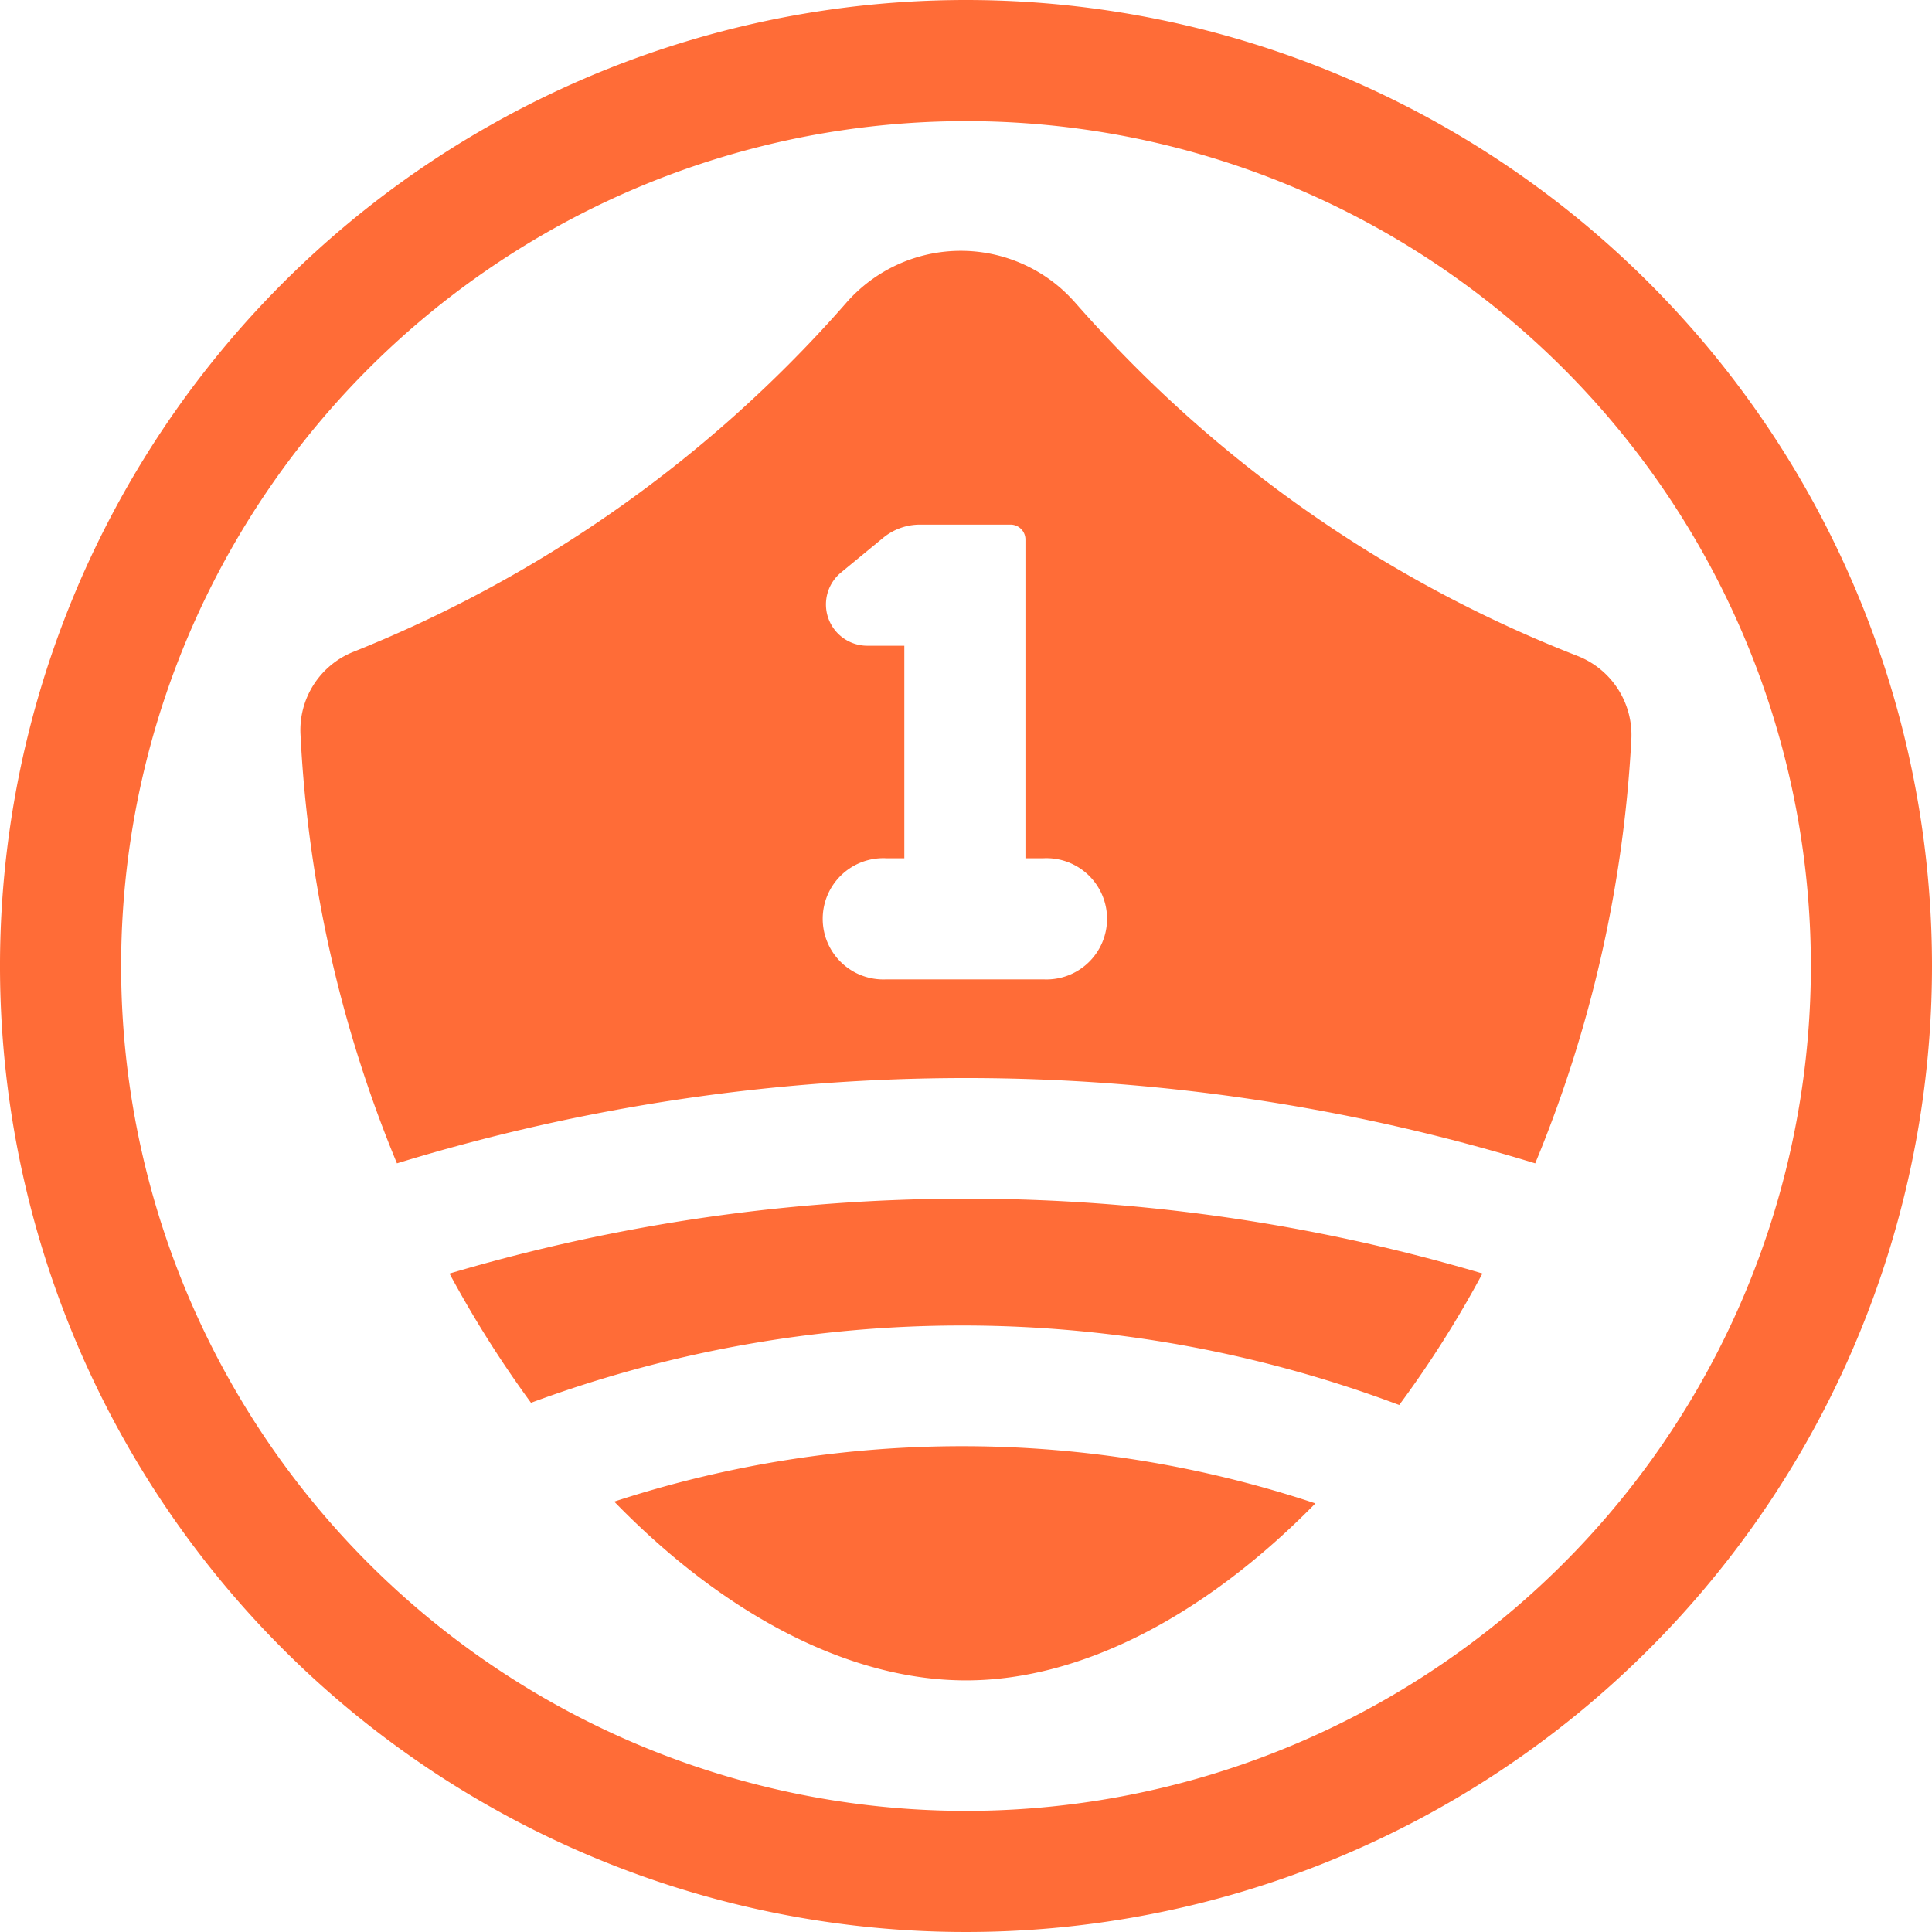 <svg id="Capa_1" data-name="Capa 1" xmlns="http://www.w3.org/2000/svg" viewBox="0 0 130 130"><defs><style>.cls-1{fill:#ff6c37;}</style></defs><title>best-team-player-badge</title><path class="cls-1" d="M65,0a65,65,0,1,0,65,65A65,65,0,0,0,65,0Zm0,121.85A56.85,56.85,0,0,1,8.15,65h0A56.85,56.85,0,0,1,65,8.15h0a56.85,56.85,0,0,1,0,113.7Z"/><path class="cls-1" d="M72.37,20.39a11.21,11.21,0,0,0-1-1,10.24,10.24,0,0,0-14.44,1q-1.87,2.14-3.93,4.2A86.93,86.93,0,0,1,23.78,43.86a5.67,5.67,0,0,0-3.56,5.57,86.52,86.52,0,0,0,6.49,28.85,130.61,130.61,0,0,1,76.59,0h0a86.46,86.46,0,0,0,6.47-28.53,5.71,5.71,0,0,0-3.64-5.62A86.49,86.49,0,0,1,76.3,24.59Q74.25,22.53,72.37,20.39ZM70.21,65.9H59.64a4.08,4.08,0,1,1,0-8.15h1.21V43.45H58.34a2.78,2.78,0,0,1-1.77-4.91l2.83-2.33a3.89,3.89,0,0,1,2.51-.91H68a1,1,0,0,1,1,1V57.75h1.21a4.08,4.08,0,1,1,0,8.15Z"/><path class="cls-1" d="M30.26,85.72a74.35,74.35,0,0,0,5.47,8.67,83.52,83.52,0,0,1,58.42.15h0a72.1,72.1,0,0,0,5.6-8.85,122.4,122.4,0,0,0-69.49,0Z"/><path class="cls-1" d="M41.36,101.07c7.39,7.59,15.79,12,23.64,12h0c7.8,0,16.15-4.4,23.51-11.91a75.32,75.32,0,0,0-47.15-.13Z"/></svg>
